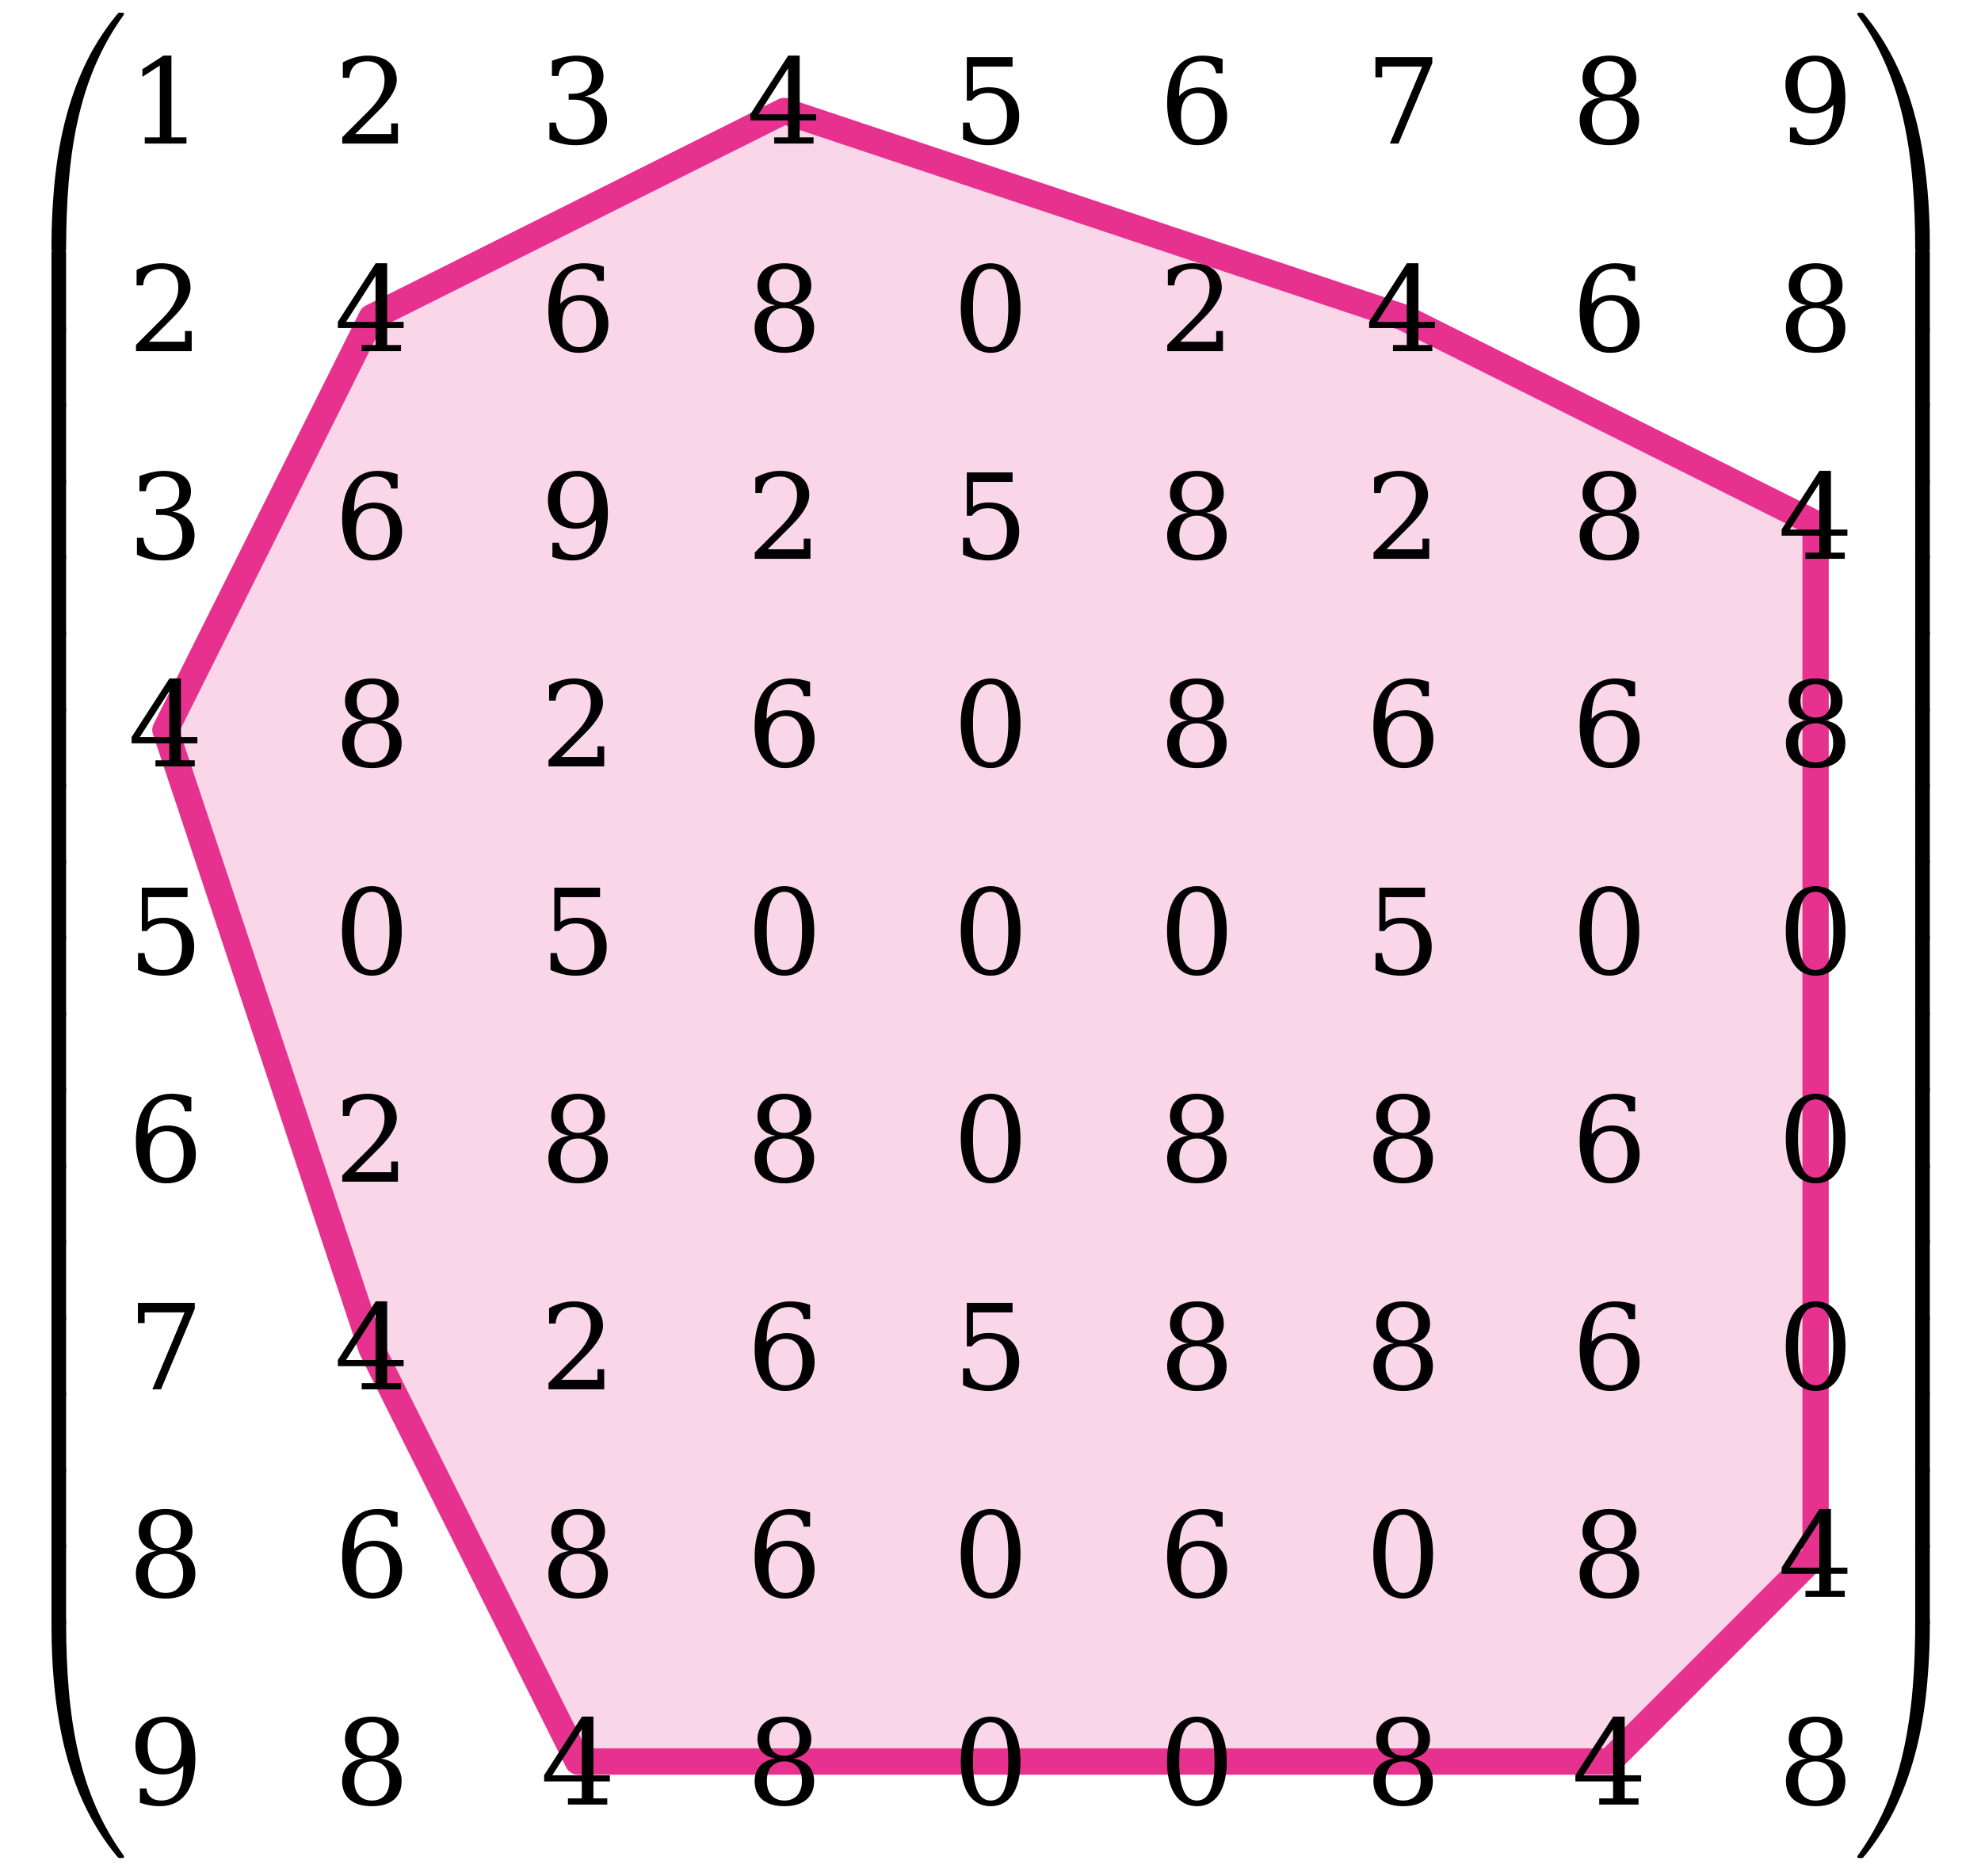 <?xml version="1.0"?>
<!-- Created by MetaPost 2.02 on 2022.10.16:1153 -->
<svg version="1.1" xmlns="http://www.w3.org/2000/svg" xmlns:xlink="http://www.w3.org/1999/xlink" width="451.377" height="427.426" viewBox="0 0 451.377 427.426">
<!-- Original BoundingBox: 0.000000 0.000000 451.377000 427.425600 -->
  <defs>
    <g transform="scale(0.01,0.01)" id="GLYPHfver8r_48">
      <path style="fill-rule: evenodd;" d="M318 -34C218 -34,169 -143,169 -364C169 -585,218 -694,318 -694C418 -694,467 -585,467 -364C467 -143,418 -34,318 -34M318 14C477 14,570 -125,570 -364C570 -603,477 -742,318 -742C159 -742,66 -603,66 -364C66 -125,159 14,318 14"></path>
    </g>
    <g transform="scale(0.01,0.01)" id="GLYPHfver8r_49">
      <path style="fill-rule: evenodd;" d="M142 -0L494 -0L494 -52L367 -52L367 -742L300 -742L122 -627L122 -563L269 -658L269 -52L142 -52"></path>
    </g>
    <g transform="scale(0.01,0.01)" id="GLYPHfver8r_50">
      <path style="fill-rule: evenodd;" d="M128 -555C137 -648,188 -694,281 -694C370 -694,425 -636,425 -537C425 -448,386 -371,289 -274L68 -53L68 -0L538 -0L538 -170L481 -170L481 -80L177 -80L361 -264L378 -281C478 -380,528 -466,528 -537C528 -664,434 -742,282 -742C214 -742,142 -722,73 -685L73 -555"></path>
    </g>
    <g transform="scale(0.01,0.01)" id="GLYPHfver8r_51">
      <path style="fill-rule: evenodd;" d="M97 -698L97 -570L152 -570C160 -651,209 -694,297 -694C385 -694,433 -647,433 -562C433 -467,377 -420,262 -420L238 -420L238 -370L284 -370C399 -370,459 -311,459 -196C459 -96,398 -34,298 -34C195 -34,138 -82,131 -177L76 -177L76 -35C148 -2,220 14,296 14C468 14,562 -61,562 -197C562 -308,493 -381,373 -398C474 -419,532 -480,532 -568C532 -677,448 -742,305 -742C244 -742,173 -727,97 -698"></path>
    </g>
    <g transform="scale(0.01,0.01)" id="GLYPHfver8r_52">
      <path style="fill-rule: evenodd;" d="M349 -247L100 -247L349 -635M564 -0L564 -52L447 -52L447 -195L586 -195L586 -247L447 -247L447 -742L350 -742L31 -248L31 -195L349 -195L349 -52L232 -52L232 -0"></path>
    </g>
    <g transform="scale(0.01,0.01)" id="GLYPHfver8r_53">
      <path style="fill-rule: evenodd;" d="M503 -729L117 -729L117 -363L159 -363C194 -407,237 -427,296 -427C400 -427,456 -358,456 -231C456 -104,399 -34,296 -34C200 -34,147 -84,140 -177L85 -177L85 -35C158 -2,229 14,296 14C463 14,559 -76,559 -231C559 -306,536 -366,490 -409C445 -453,383 -475,304 -475C248 -475,202 -464,169 -440L169 -649L503 -649"></path>
    </g>
    <g transform="scale(0.01,0.01)" id="GLYPHfver8r_54">
      <path style="fill-rule: evenodd;" d="M327 -34C235 -34,184 -107,184 -236C184 -359,234 -426,327 -426C419 -426,470 -357,470 -230C470 -103,419 -34,327 -34M168 -401C169 -600,230 -694,357 -694C429 -694,472 -658,480 -593L535 -593L535 -713C476 -733,419 -742,367 -742C176 -742,67 -596,67 -341C67 -113,159 14,323 14C399 14,460 -8,505 -52C550 -97,573 -156,573 -230C573 -381,483 -474,338 -474C267 -474,212 -450,168 -401"></path>
    </g>
    <g transform="scale(0.01,0.01)" id="GLYPHfver8r_55">
      <path style="fill-rule: evenodd;" d="M564 -679L564 -729L84 -729L84 -559L141 -559L141 -649L478 -649L206 -0L279 -0"></path>
    </g>
    <g transform="scale(0.01,0.01)" id="GLYPHfver8r_56">
      <path style="fill-rule: evenodd;" d="M466 -199C466 -95,411 -34,318 -34C225 -34,170 -95,170 -199C170 -303,225 -364,318 -364C411 -364,466 -303,466 -199M446 -553C446 -464,398 -412,318 -412C238 -412,190 -464,190 -553C190 -642,238 -694,318 -694C398 -694,446 -642,446 -553M393 -388C490 -405,545 -465,545 -553C545 -670,459 -742,318 -742C177 -742,91 -670,91 -553C91 -465,144 -405,243 -388C132 -373,67 -303,67 -199C67 -63,157 14,318 14C479 14,569 -63,569 -199C569 -303,504 -373,393 -388"></path>
    </g>
    <g transform="scale(0.01,0.01)" id="GLYPHfver8r_57">
      <path style="fill-rule: evenodd;" d="M468 -327C465 -127,406 -34,279 -34C208 -34,164 -71,156 -136L101 -136L101 -15C161 5,217 14,269 14C460 14,569 -132,569 -387C569 -615,478 -742,313 -742C237 -742,176 -720,131 -675C86 -631,63 -572,63 -498C63 -347,152 -254,297 -254C368 -254,424 -278,468 -327M309 -694C401 -694,452 -621,452 -492C452 -369,401 -302,309 -302C217 -302,166 -371,166 -498C166 -625,217 -694,309 -694"></path>
    </g>
    <g transform="scale(0.01,0.01)" id="GLYPHcmex10_48">
      <path style="fill-rule: evenodd;" d="M374 1770C396 1770,402 1770,402 1756C404 1055,485 473,835 -16C842 -25,842 -27,842 -29C842 -39,835 -39,819 -39C803 -39,801 -39,799 -37C795 -34,668 112,567 313C435 577,352 880,315 1244C312 1275,291 1483,291 1720L291 1759C292 1770,298 1770,319 1770"></path>
    </g>
    <g transform="scale(0.01,0.01)" id="GLYPHcmex10_49">
      <path style="fill-rule: evenodd;" d="M583 1720C583 1109,474 751,443 650C375 428,264 194,97 -12C82 -30,78 -35,74 -37C72 -38,71 -39,55 -39C40 -39,32 -39,32 -29C32 -27,32 -25,45 -7C393 479,471 1079,472 1756C472 1770,478 1770,500 1770L555 1770C576 1770,582 1770,583 1759"></path>
    </g>
    <g transform="scale(0.01,0.01)" id="GLYPHcmex10_64">
      <path style="fill-rule: evenodd;" d="M319 -50C298 -50,292 -50,291 -39L291 -0C291 611,400 969,431 1070C499 1292,610 1526,777 1732C792 1750,796 1755,800 1757C802 1758,803 1759,819 1759C835 1759,842 1759,842 1749C842 1747,842 1745,836 1736C503 1274,403 718,402 -36C402 -50,396 -50,374 -50"></path>
    </g>
    <g transform="scale(0.01,0.01)" id="GLYPHcmex10_65">
      <path style="fill-rule: evenodd;" d="M583 -39C582 -50,576 -50,555 -50L500 -50C478 -50,472 -50,472 -36C472 67,471 305,445 554C391 1071,258 1429,39 1736C32 1745,32 1747,32 1749C32 1759,40 1759,55 1759C71 1759,73 1759,75 1757C79 1754,206 1608,307 1407C439 1143,522 840,559 476C562 445,583 237,583 -0"></path>
    </g>
    <g transform="scale(0.01,0.01)" id="GLYPHcmex10_66">
      <path style="fill-rule: evenodd;" d="M402 17C402 -9,401 -10,374 -10L319 -10C292 -10,291 -9,291 17L291 583C291 609,292 610,319 610L374 610C401 610,402 609,402 583"></path>
    </g>
    <g transform="scale(0.01,0.01)" id="GLYPHcmex10_67">
      <path style="fill-rule: evenodd;" d="M583 17C583 -9,582 -10,555 -10L500 -10C473 -10,472 -9,472 17L472 583C472 609,473 610,500 610L555 610C582 610,583 609,583 583"></path>
    </g>
  </defs>
  <path d="M178.689 25.287L84.689 72.287L37.688 166.287L84.689 307.287L131.689 401.287L366.688 401.287L413.688 354.287L413.688 119.287L319.688 72.287Z" style="stroke:rgb(98.039%,83.922%,91.137%); stroke-width: 0;fill: rgb(98.039%,83.922%,91.137%);"></path>
  <path d="M178.689 25.287L84.689 72.287L37.688 166.287L84.689 307.287L131.689 401.287L366.688 401.287L413.688 354.287L413.688 119.287L319.688 72.287Z" style="stroke:rgb(90.196%,19.608%,55.686%); stroke-width: 6;stroke-linecap: round;stroke-linejoin: round;stroke-miterlimit: 10;fill: none;"></path>
  <g transform="matrix(3,-0,-0,3,3 4.07)" style="fill: rgb(0%,0%,0%);">
    <use xlink:href="#GLYPHcmex10_48"></use>
  </g>
  <g transform="matrix(3,-0,-0,3,3 57.271)" style="fill: rgb(0%,0%,0%);">
    <use xlink:href="#GLYPHcmex10_66"></use>
  </g>
  <g transform="matrix(3,-0,-0,3,3 74.606)" style="fill: rgb(0%,0%,0%);">
    <use xlink:href="#GLYPHcmex10_66"></use>
  </g>
  <g transform="matrix(3,-0,-0,3,3 91.941)" style="fill: rgb(0%,0%,0%);">
    <use xlink:href="#GLYPHcmex10_66"></use>
  </g>
  <g transform="matrix(3,-0,-0,3,3 109.276)" style="fill: rgb(0%,0%,0%);">
    <use xlink:href="#GLYPHcmex10_66"></use>
  </g>
  <g transform="matrix(3,-0,-0,3,3 126.612)" style="fill: rgb(0%,0%,0%);">
    <use xlink:href="#GLYPHcmex10_66"></use>
  </g>
  <g transform="matrix(3,-0,-0,3,3 143.947)" style="fill: rgb(0%,0%,0%);">
    <use xlink:href="#GLYPHcmex10_66"></use>
  </g>
  <g transform="matrix(3,-0,-0,3,3 161.282)" style="fill: rgb(0%,0%,0%);">
    <use xlink:href="#GLYPHcmex10_66"></use>
  </g>
  <g transform="matrix(3,-0,-0,3,3 178.617)" style="fill: rgb(0%,0%,0%);">
    <use xlink:href="#GLYPHcmex10_66"></use>
  </g>
  <g transform="matrix(3,-0,-0,3,3 195.952)" style="fill: rgb(0%,0%,0%);">
    <use xlink:href="#GLYPHcmex10_66"></use>
  </g>
  <g transform="matrix(3,-0,-0,3,3 213.287)" style="fill: rgb(0%,0%,0%);">
    <use xlink:href="#GLYPHcmex10_66"></use>
  </g>
  <g transform="matrix(3,-0,-0,3,3 230.622)" style="fill: rgb(0%,0%,0%);">
    <use xlink:href="#GLYPHcmex10_66"></use>
  </g>
  <g transform="matrix(3,-0,-0,3,3 247.958)" style="fill: rgb(0%,0%,0%);">
    <use xlink:href="#GLYPHcmex10_66"></use>
  </g>
  <g transform="matrix(3,-0,-0,3,3 265.293)" style="fill: rgb(0%,0%,0%);">
    <use xlink:href="#GLYPHcmex10_66"></use>
  </g>
  <g transform="matrix(3,-0,-0,3,3 282.628)" style="fill: rgb(0%,0%,0%);">
    <use xlink:href="#GLYPHcmex10_66"></use>
  </g>
  <g transform="matrix(3,-0,-0,3,3 299.963)" style="fill: rgb(0%,0%,0%);">
    <use xlink:href="#GLYPHcmex10_66"></use>
  </g>
  <g transform="matrix(3,-0,-0,3,3 317.298)" style="fill: rgb(0%,0%,0%);">
    <use xlink:href="#GLYPHcmex10_66"></use>
  </g>
  <g transform="matrix(3,-0,-0,3,3 334.634)" style="fill: rgb(0%,0%,0%);">
    <use xlink:href="#GLYPHcmex10_66"></use>
  </g>
  <g transform="matrix(3,-0,-0,3,3 351.969)" style="fill: rgb(0%,0%,0%);">
    <use xlink:href="#GLYPHcmex10_66"></use>
  </g>
  <g transform="matrix(3,-0,-0,3,3 370.5)" style="fill: rgb(0%,0%,0%);">
    <use xlink:href="#GLYPHcmex10_64"></use>
  </g>
  <g transform="matrix(2.7,-0,-0,2.7,29.152 32.701)" style="fill: rgb(0%,0%,0%);">
    <use xlink:href="#GLYPHfver8r_49"></use>
  </g>
  <g transform="matrix(2.7,-0,-0,2.7,76.148 32.701)" style="fill: rgb(0%,0%,0%);">
    <use xlink:href="#GLYPHfver8r_50"></use>
  </g>
  <g transform="matrix(2.7,-0,-0,2.7,123.143 32.701)" style="fill: rgb(0%,0%,0%);">
    <use xlink:href="#GLYPHfver8r_51"></use>
  </g>
  <g transform="matrix(2.7,-0,-0,2.7,170.139 32.701)" style="fill: rgb(0%,0%,0%);">
    <use xlink:href="#GLYPHfver8r_52"></use>
  </g>
  <g transform="matrix(2.7,-0,-0,2.7,217.135 32.701)" style="fill: rgb(0%,0%,0%);">
    <use xlink:href="#GLYPHfver8r_53"></use>
  </g>
  <g transform="matrix(2.7,-0,-0,2.7,264.13 32.701)" style="fill: rgb(0%,0%,0%);">
    <use xlink:href="#GLYPHfver8r_54"></use>
  </g>
  <g transform="matrix(2.7,-0,-0,2.7,311.126 32.701)" style="fill: rgb(0%,0%,0%);">
    <use xlink:href="#GLYPHfver8r_55"></use>
  </g>
  <g transform="matrix(2.7,-0,-0,2.7,358.122 32.701)" style="fill: rgb(0%,0%,0%);">
    <use xlink:href="#GLYPHfver8r_56"></use>
  </g>
  <g transform="matrix(2.7,-0,-0,2.7,405.117 32.701)" style="fill: rgb(0%,0%,0%);">
    <use xlink:href="#GLYPHfver8r_57"></use>
  </g>
  <g transform="matrix(2.7,-0,-0,2.7,29.152 80)" style="fill: rgb(0%,0%,0%);">
    <use xlink:href="#GLYPHfver8r_50"></use>
  </g>
  <g transform="matrix(2.7,-0,-0,2.7,76.148 80)" style="fill: rgb(0%,0%,0%);">
    <use xlink:href="#GLYPHfver8r_52"></use>
  </g>
  <g transform="matrix(2.7,-0,-0,2.7,123.143 80)" style="fill: rgb(0%,0%,0%);">
    <use xlink:href="#GLYPHfver8r_54"></use>
  </g>
  <g transform="matrix(2.7,-0,-0,2.7,170.139 80)" style="fill: rgb(0%,0%,0%);">
    <use xlink:href="#GLYPHfver8r_56"></use>
  </g>
  <g transform="matrix(2.7,-0,-0,2.7,217.135 80)" style="fill: rgb(0%,0%,0%);">
    <use xlink:href="#GLYPHfver8r_48"></use>
  </g>
  <g transform="matrix(2.7,-0,-0,2.7,264.13 80)" style="fill: rgb(0%,0%,0%);">
    <use xlink:href="#GLYPHfver8r_50"></use>
  </g>
  <g transform="matrix(2.7,-0,-0,2.7,311.126 80)" style="fill: rgb(0%,0%,0%);">
    <use xlink:href="#GLYPHfver8r_52"></use>
  </g>
  <g transform="matrix(2.7,-0,-0,2.7,358.122 80)" style="fill: rgb(0%,0%,0%);">
    <use xlink:href="#GLYPHfver8r_54"></use>
  </g>
  <g transform="matrix(2.7,-0,-0,2.7,405.117 80)" style="fill: rgb(0%,0%,0%);">
    <use xlink:href="#GLYPHfver8r_56"></use>
  </g>
  <g transform="matrix(2.7,-0,-0,2.7,29.152 127.298)" style="fill: rgb(0%,0%,0%);">
    <use xlink:href="#GLYPHfver8r_51"></use>
  </g>
  <g transform="matrix(2.7,-0,-0,2.7,76.148 127.298)" style="fill: rgb(0%,0%,0%);">
    <use xlink:href="#GLYPHfver8r_54"></use>
  </g>
  <g transform="matrix(2.7,-0,-0,2.7,123.143 127.298)" style="fill: rgb(0%,0%,0%);">
    <use xlink:href="#GLYPHfver8r_57"></use>
  </g>
  <g transform="matrix(2.7,-0,-0,2.7,170.139 127.298)" style="fill: rgb(0%,0%,0%);">
    <use xlink:href="#GLYPHfver8r_50"></use>
  </g>
  <g transform="matrix(2.7,-0,-0,2.7,217.135 127.298)" style="fill: rgb(0%,0%,0%);">
    <use xlink:href="#GLYPHfver8r_53"></use>
  </g>
  <g transform="matrix(2.7,-0,-0,2.7,264.13 127.298)" style="fill: rgb(0%,0%,0%);">
    <use xlink:href="#GLYPHfver8r_56"></use>
  </g>
  <g transform="matrix(2.7,-0,-0,2.7,311.126 127.298)" style="fill: rgb(0%,0%,0%);">
    <use xlink:href="#GLYPHfver8r_50"></use>
  </g>
  <g transform="matrix(2.7,-0,-0,2.7,358.122 127.298)" style="fill: rgb(0%,0%,0%);">
    <use xlink:href="#GLYPHfver8r_56"></use>
  </g>
  <g transform="matrix(2.7,-0,-0,2.7,405.117 127.298)" style="fill: rgb(0%,0%,0%);">
    <use xlink:href="#GLYPHfver8r_52"></use>
  </g>
  <g transform="matrix(2.7,-0,-0,2.7,29.152 174.596)" style="fill: rgb(0%,0%,0%);">
    <use xlink:href="#GLYPHfver8r_52"></use>
  </g>
  <g transform="matrix(2.7,-0,-0,2.7,76.148 174.596)" style="fill: rgb(0%,0%,0%);">
    <use xlink:href="#GLYPHfver8r_56"></use>
  </g>
  <g transform="matrix(2.7,-0,-0,2.7,123.143 174.596)" style="fill: rgb(0%,0%,0%);">
    <use xlink:href="#GLYPHfver8r_50"></use>
  </g>
  <g transform="matrix(2.7,-0,-0,2.7,170.139 174.596)" style="fill: rgb(0%,0%,0%);">
    <use xlink:href="#GLYPHfver8r_54"></use>
  </g>
  <g transform="matrix(2.7,-0,-0,2.7,217.135 174.596)" style="fill: rgb(0%,0%,0%);">
    <use xlink:href="#GLYPHfver8r_48"></use>
  </g>
  <g transform="matrix(2.7,-0,-0,2.7,264.13 174.596)" style="fill: rgb(0%,0%,0%);">
    <use xlink:href="#GLYPHfver8r_56"></use>
  </g>
  <g transform="matrix(2.7,-0,-0,2.7,311.126 174.596)" style="fill: rgb(0%,0%,0%);">
    <use xlink:href="#GLYPHfver8r_54"></use>
  </g>
  <g transform="matrix(2.7,-0,-0,2.7,358.122 174.596)" style="fill: rgb(0%,0%,0%);">
    <use xlink:href="#GLYPHfver8r_54"></use>
  </g>
  <g transform="matrix(2.7,-0,-0,2.7,405.117 174.596)" style="fill: rgb(0%,0%,0%);">
    <use xlink:href="#GLYPHfver8r_56"></use>
  </g>
  <g transform="matrix(2.7,-0,-0,2.7,29.152 221.895)" style="fill: rgb(0%,0%,0%);">
    <use xlink:href="#GLYPHfver8r_53"></use>
  </g>
  <g transform="matrix(2.7,-0,-0,2.7,76.148 221.895)" style="fill: rgb(0%,0%,0%);">
    <use xlink:href="#GLYPHfver8r_48"></use>
  </g>
  <g transform="matrix(2.7,-0,-0,2.7,123.143 221.895)" style="fill: rgb(0%,0%,0%);">
    <use xlink:href="#GLYPHfver8r_53"></use>
  </g>
  <g transform="matrix(2.7,-0,-0,2.7,170.139 221.895)" style="fill: rgb(0%,0%,0%);">
    <use xlink:href="#GLYPHfver8r_48"></use>
  </g>
  <g transform="matrix(2.7,-0,-0,2.7,217.135 221.895)" style="fill: rgb(0%,0%,0%);">
    <use xlink:href="#GLYPHfver8r_48"></use>
  </g>
  <g transform="matrix(2.7,-0,-0,2.7,264.13 221.895)" style="fill: rgb(0%,0%,0%);">
    <use xlink:href="#GLYPHfver8r_48"></use>
  </g>
  <g transform="matrix(2.7,-0,-0,2.7,311.126 221.895)" style="fill: rgb(0%,0%,0%);">
    <use xlink:href="#GLYPHfver8r_53"></use>
  </g>
  <g transform="matrix(2.7,-0,-0,2.7,358.122 221.895)" style="fill: rgb(0%,0%,0%);">
    <use xlink:href="#GLYPHfver8r_48"></use>
  </g>
  <g transform="matrix(2.7,-0,-0,2.7,405.117 221.895)" style="fill: rgb(0%,0%,0%);">
    <use xlink:href="#GLYPHfver8r_48"></use>
  </g>
  <g transform="matrix(2.7,-0,-0,2.7,29.152 269.193)" style="fill: rgb(0%,0%,0%);">
    <use xlink:href="#GLYPHfver8r_54"></use>
  </g>
  <g transform="matrix(2.7,-0,-0,2.7,76.148 269.193)" style="fill: rgb(0%,0%,0%);">
    <use xlink:href="#GLYPHfver8r_50"></use>
  </g>
  <g transform="matrix(2.7,-0,-0,2.7,123.143 269.193)" style="fill: rgb(0%,0%,0%);">
    <use xlink:href="#GLYPHfver8r_56"></use>
  </g>
  <g transform="matrix(2.7,-0,-0,2.7,170.139 269.193)" style="fill: rgb(0%,0%,0%);">
    <use xlink:href="#GLYPHfver8r_56"></use>
  </g>
  <g transform="matrix(2.7,-0,-0,2.7,217.135 269.193)" style="fill: rgb(0%,0%,0%);">
    <use xlink:href="#GLYPHfver8r_48"></use>
  </g>
  <g transform="matrix(2.7,-0,-0,2.7,264.13 269.193)" style="fill: rgb(0%,0%,0%);">
    <use xlink:href="#GLYPHfver8r_56"></use>
  </g>
  <g transform="matrix(2.7,-0,-0,2.7,311.126 269.193)" style="fill: rgb(0%,0%,0%);">
    <use xlink:href="#GLYPHfver8r_56"></use>
  </g>
  <g transform="matrix(2.7,-0,-0,2.7,358.122 269.193)" style="fill: rgb(0%,0%,0%);">
    <use xlink:href="#GLYPHfver8r_54"></use>
  </g>
  <g transform="matrix(2.7,-0,-0,2.7,405.117 269.193)" style="fill: rgb(0%,0%,0%);">
    <use xlink:href="#GLYPHfver8r_48"></use>
  </g>
  <g transform="matrix(2.7,-0,-0,2.7,29.152 316.492)" style="fill: rgb(0%,0%,0%);">
    <use xlink:href="#GLYPHfver8r_55"></use>
  </g>
  <g transform="matrix(2.7,-0,-0,2.7,76.148 316.492)" style="fill: rgb(0%,0%,0%);">
    <use xlink:href="#GLYPHfver8r_52"></use>
  </g>
  <g transform="matrix(2.7,-0,-0,2.7,123.143 316.492)" style="fill: rgb(0%,0%,0%);">
    <use xlink:href="#GLYPHfver8r_50"></use>
  </g>
  <g transform="matrix(2.7,-0,-0,2.7,170.139 316.492)" style="fill: rgb(0%,0%,0%);">
    <use xlink:href="#GLYPHfver8r_54"></use>
  </g>
  <g transform="matrix(2.7,-0,-0,2.7,217.135 316.492)" style="fill: rgb(0%,0%,0%);">
    <use xlink:href="#GLYPHfver8r_53"></use>
  </g>
  <g transform="matrix(2.7,-0,-0,2.7,264.13 316.492)" style="fill: rgb(0%,0%,0%);">
    <use xlink:href="#GLYPHfver8r_56"></use>
  </g>
  <g transform="matrix(2.7,-0,-0,2.7,311.126 316.492)" style="fill: rgb(0%,0%,0%);">
    <use xlink:href="#GLYPHfver8r_56"></use>
  </g>
  <g transform="matrix(2.7,-0,-0,2.7,358.122 316.492)" style="fill: rgb(0%,0%,0%);">
    <use xlink:href="#GLYPHfver8r_54"></use>
  </g>
  <g transform="matrix(2.7,-0,-0,2.7,405.117 316.492)" style="fill: rgb(0%,0%,0%);">
    <use xlink:href="#GLYPHfver8r_48"></use>
  </g>
  <g transform="matrix(2.7,-0,-0,2.7,29.152 363.79)" style="fill: rgb(0%,0%,0%);">
    <use xlink:href="#GLYPHfver8r_56"></use>
  </g>
  <g transform="matrix(2.7,-0,-0,2.7,76.148 363.79)" style="fill: rgb(0%,0%,0%);">
    <use xlink:href="#GLYPHfver8r_54"></use>
  </g>
  <g transform="matrix(2.7,-0,-0,2.7,123.143 363.79)" style="fill: rgb(0%,0%,0%);">
    <use xlink:href="#GLYPHfver8r_56"></use>
  </g>
  <g transform="matrix(2.7,-0,-0,2.7,170.139 363.79)" style="fill: rgb(0%,0%,0%);">
    <use xlink:href="#GLYPHfver8r_54"></use>
  </g>
  <g transform="matrix(2.7,-0,-0,2.7,217.135 363.79)" style="fill: rgb(0%,0%,0%);">
    <use xlink:href="#GLYPHfver8r_48"></use>
  </g>
  <g transform="matrix(2.7,-0,-0,2.7,264.13 363.79)" style="fill: rgb(0%,0%,0%);">
    <use xlink:href="#GLYPHfver8r_54"></use>
  </g>
  <g transform="matrix(2.7,-0,-0,2.7,311.126 363.79)" style="fill: rgb(0%,0%,0%);">
    <use xlink:href="#GLYPHfver8r_48"></use>
  </g>
  <g transform="matrix(2.7,-0,-0,2.7,358.122 363.79)" style="fill: rgb(0%,0%,0%);">
    <use xlink:href="#GLYPHfver8r_56"></use>
  </g>
  <g transform="matrix(2.7,-0,-0,2.7,405.117 363.79)" style="fill: rgb(0%,0%,0%);">
    <use xlink:href="#GLYPHfver8r_52"></use>
  </g>
  <g transform="matrix(2.7,-0,-0,2.7,29.152 411.089)" style="fill: rgb(0%,0%,0%);">
    <use xlink:href="#GLYPHfver8r_57"></use>
  </g>
  <g transform="matrix(2.7,-0,-0,2.7,76.148 411.089)" style="fill: rgb(0%,0%,0%);">
    <use xlink:href="#GLYPHfver8r_56"></use>
  </g>
  <g transform="matrix(2.7,-0,-0,2.7,123.143 411.089)" style="fill: rgb(0%,0%,0%);">
    <use xlink:href="#GLYPHfver8r_52"></use>
  </g>
  <g transform="matrix(2.7,-0,-0,2.7,170.139 411.089)" style="fill: rgb(0%,0%,0%);">
    <use xlink:href="#GLYPHfver8r_56"></use>
  </g>
  <g transform="matrix(2.7,-0,-0,2.7,217.135 411.089)" style="fill: rgb(0%,0%,0%);">
    <use xlink:href="#GLYPHfver8r_48"></use>
  </g>
  <g transform="matrix(2.7,-0,-0,2.7,264.13 411.089)" style="fill: rgb(0%,0%,0%);">
    <use xlink:href="#GLYPHfver8r_48"></use>
  </g>
  <g transform="matrix(2.7,-0,-0,2.7,311.126 411.089)" style="fill: rgb(0%,0%,0%);">
    <use xlink:href="#GLYPHfver8r_56"></use>
  </g>
  <g transform="matrix(2.7,-0,-0,2.7,358.122 411.089)" style="fill: rgb(0%,0%,0%);">
    <use xlink:href="#GLYPHfver8r_52"></use>
  </g>
  <g transform="matrix(2.7,-0,-0,2.7,405.117 411.089)" style="fill: rgb(0%,0%,0%);">
    <use xlink:href="#GLYPHfver8r_56"></use>
  </g>
  <g transform="matrix(3,-0,-0,3,422.225 4.07)" style="fill: rgb(0%,0%,0%);">
    <use xlink:href="#GLYPHcmex10_49"></use>
  </g>
  <g transform="matrix(3,-0,-0,3,422.225 57.271)" style="fill: rgb(0%,0%,0%);">
    <use xlink:href="#GLYPHcmex10_67"></use>
  </g>
  <g transform="matrix(3,-0,-0,3,422.225 74.606)" style="fill: rgb(0%,0%,0%);">
    <use xlink:href="#GLYPHcmex10_67"></use>
  </g>
  <g transform="matrix(3,-0,-0,3,422.225 91.941)" style="fill: rgb(0%,0%,0%);">
    <use xlink:href="#GLYPHcmex10_67"></use>
  </g>
  <g transform="matrix(3,-0,-0,3,422.225 109.276)" style="fill: rgb(0%,0%,0%);">
    <use xlink:href="#GLYPHcmex10_67"></use>
  </g>
  <g transform="matrix(3,-0,-0,3,422.225 126.612)" style="fill: rgb(0%,0%,0%);">
    <use xlink:href="#GLYPHcmex10_67"></use>
  </g>
  <g transform="matrix(3,-0,-0,3,422.225 143.947)" style="fill: rgb(0%,0%,0%);">
    <use xlink:href="#GLYPHcmex10_67"></use>
  </g>
  <g transform="matrix(3,-0,-0,3,422.225 161.282)" style="fill: rgb(0%,0%,0%);">
    <use xlink:href="#GLYPHcmex10_67"></use>
  </g>
  <g transform="matrix(3,-0,-0,3,422.225 178.617)" style="fill: rgb(0%,0%,0%);">
    <use xlink:href="#GLYPHcmex10_67"></use>
  </g>
  <g transform="matrix(3,-0,-0,3,422.225 195.952)" style="fill: rgb(0%,0%,0%);">
    <use xlink:href="#GLYPHcmex10_67"></use>
  </g>
  <g transform="matrix(3,-0,-0,3,422.225 213.287)" style="fill: rgb(0%,0%,0%);">
    <use xlink:href="#GLYPHcmex10_67"></use>
  </g>
  <g transform="matrix(3,-0,-0,3,422.225 230.622)" style="fill: rgb(0%,0%,0%);">
    <use xlink:href="#GLYPHcmex10_67"></use>
  </g>
  <g transform="matrix(3,-0,-0,3,422.225 247.958)" style="fill: rgb(0%,0%,0%);">
    <use xlink:href="#GLYPHcmex10_67"></use>
  </g>
  <g transform="matrix(3,-0,-0,3,422.225 265.293)" style="fill: rgb(0%,0%,0%);">
    <use xlink:href="#GLYPHcmex10_67"></use>
  </g>
  <g transform="matrix(3,-0,-0,3,422.225 282.628)" style="fill: rgb(0%,0%,0%);">
    <use xlink:href="#GLYPHcmex10_67"></use>
  </g>
  <g transform="matrix(3,-0,-0,3,422.225 299.963)" style="fill: rgb(0%,0%,0%);">
    <use xlink:href="#GLYPHcmex10_67"></use>
  </g>
  <g transform="matrix(3,-0,-0,3,422.225 317.298)" style="fill: rgb(0%,0%,0%);">
    <use xlink:href="#GLYPHcmex10_67"></use>
  </g>
  <g transform="matrix(3,-0,-0,3,422.225 334.634)" style="fill: rgb(0%,0%,0%);">
    <use xlink:href="#GLYPHcmex10_67"></use>
  </g>
  <g transform="matrix(3,-0,-0,3,422.225 351.969)" style="fill: rgb(0%,0%,0%);">
    <use xlink:href="#GLYPHcmex10_67"></use>
  </g>
  <g transform="matrix(3,-0,-0,3,422.225 370.5)" style="fill: rgb(0%,0%,0%);">
    <use xlink:href="#GLYPHcmex10_65"></use>
  </g>
  <path d="M0 427l0 0" style="stroke:rgb(100%,100%,100%); stroke-width: 0;stroke-linecap: round;stroke-linejoin: round;stroke-miterlimit: 10;fill: none;"></path>
  <path d="M451.377 -0.426l0 0" style="stroke:rgb(100%,100%,100%); stroke-width: 0;stroke-linecap: round;stroke-linejoin: round;stroke-miterlimit: 10;fill: none;"></path>
</svg>
